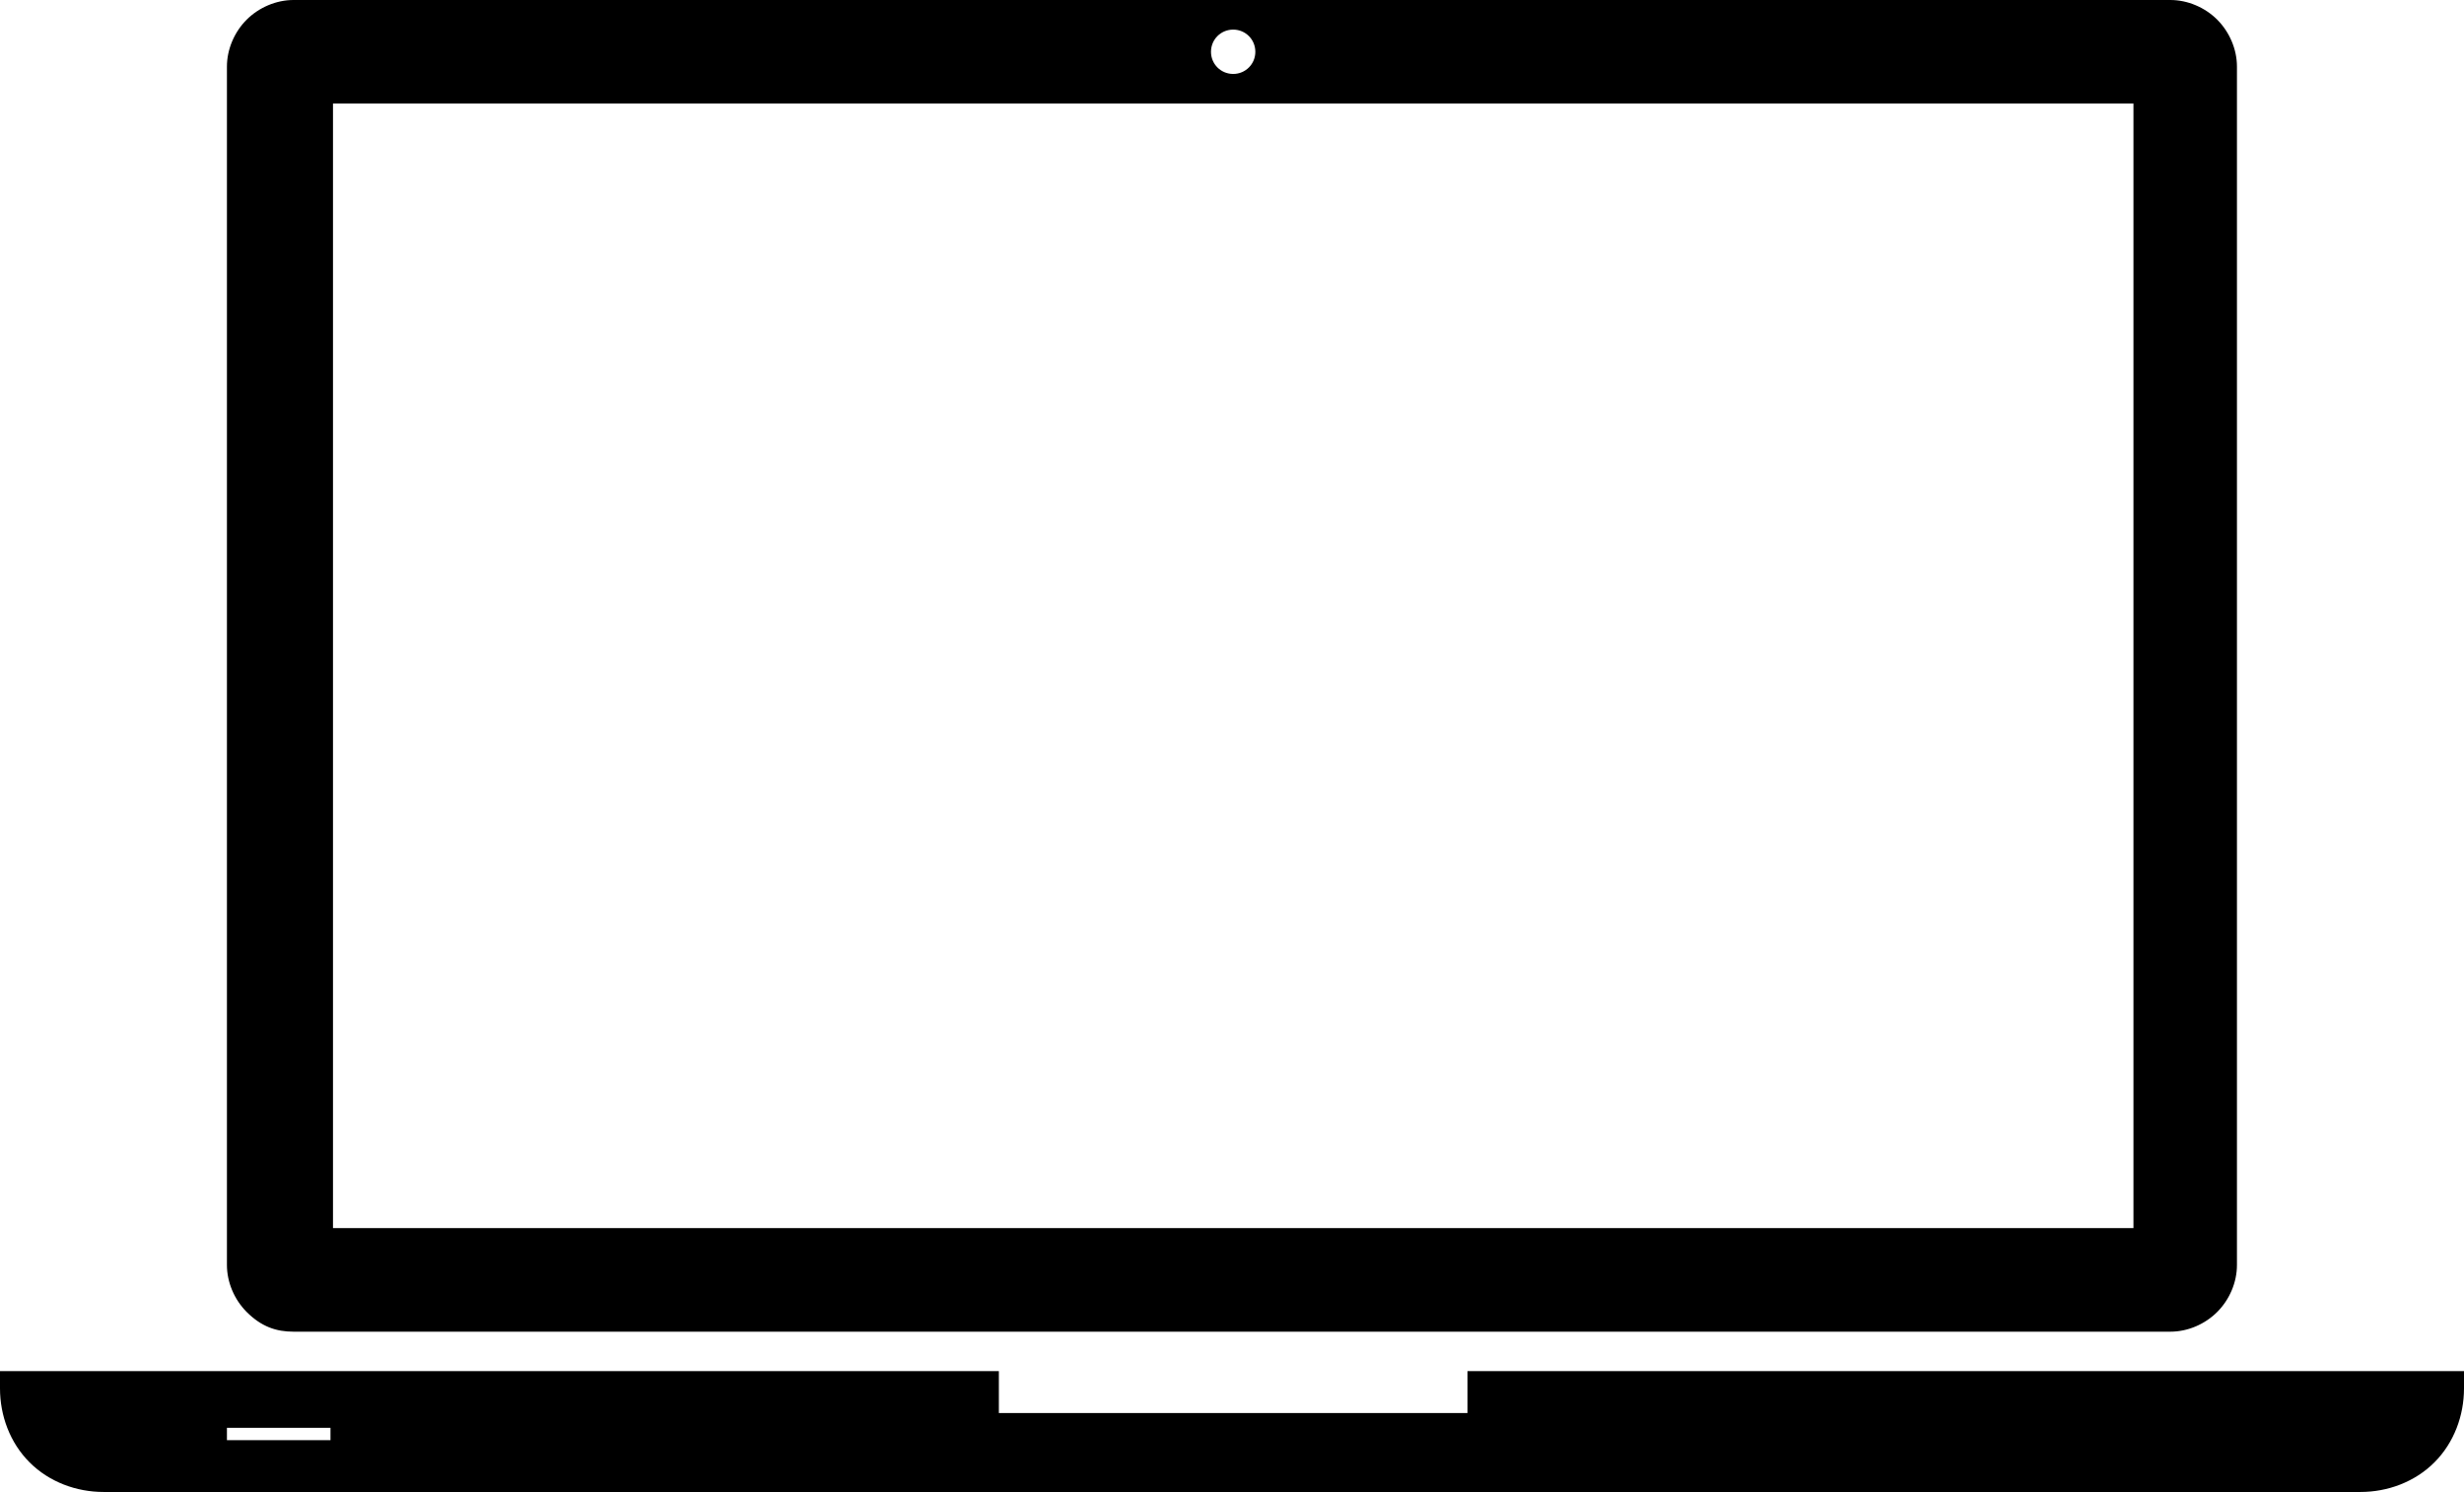 <svg width="41.282px" height="25px" viewBox="0 0 41.282 25" version="1.1" xmlns="http://www.w3.org/2000/svg"
    xmlns:xlink="http://www.w3.org/1999/xlink">
    <title>Laptop</title>
    <g stroke="none" stroke-width="1" fill="none" fill-rule="evenodd">
        <g transform="translate(-1076, -643)" fill="#000000" fill-rule="nonzero">
            <g transform="translate(1025, 301)">
                <g transform="translate(51, 70)">
                    <g transform="translate(0, 114)">
                        <g transform="translate(0, 148)">
                            <g transform="translate(0, 10)">
                                <path
                                    d="M24.586,22.975 L24.586,23.677 L16.735,23.677 L16.735,22.975 L0,22.975 L0,23.264 C0,23.719 0.165,24.173 0.496,24.504 C0.826,24.834 1.281,25 1.736,25 L39.546,25 C40,25 40.455,24.835 40.786,24.504 C41.116,24.174 41.282,23.719 41.282,23.264 L41.282,22.975 L24.586,22.975 Z M5.537,24.132 L3.802,24.132 L3.802,23.925 L5.537,23.925 L5.537,24.132 Z">
                                </path>
                                <path
                                    d="M4.917,22.314 L36.363,22.314 C36.652,22.314 36.942,22.19 37.148,21.983 C37.354,21.777 37.478,21.487 37.478,21.198 L37.478,1.115 C37.478,0.826 37.354,0.537 37.148,0.33 C36.942,0.124 36.652,2.29151155e-15 36.363,2.29151155e-15 L4.917,2.29151155e-15 C4.628,2.29151155e-15 4.339,0.124 4.132,0.33 C3.926,0.537 3.802,0.826 3.802,1.115 L3.802,21.197 C3.802,21.486 3.926,21.776 4.132,21.983 C4.38,22.231 4.628,22.314 4.917,22.314 Z M20.661,0.496 C20.867,0.496 21.032,0.661 21.032,0.868 C21.032,1.074 20.867,1.239 20.661,1.239 C20.454,1.239 20.289,1.074 20.289,0.868 C20.289,0.661 20.454,0.496 20.661,0.496 Z M5.579,1.735 L35.744,1.735 L35.744,20.578 L5.579,20.578 L5.579,1.735 Z">
                                </path>
                            </g>
                        </g>
                    </g>
                </g>
            </g>
        </g>
    </g>
</svg>
